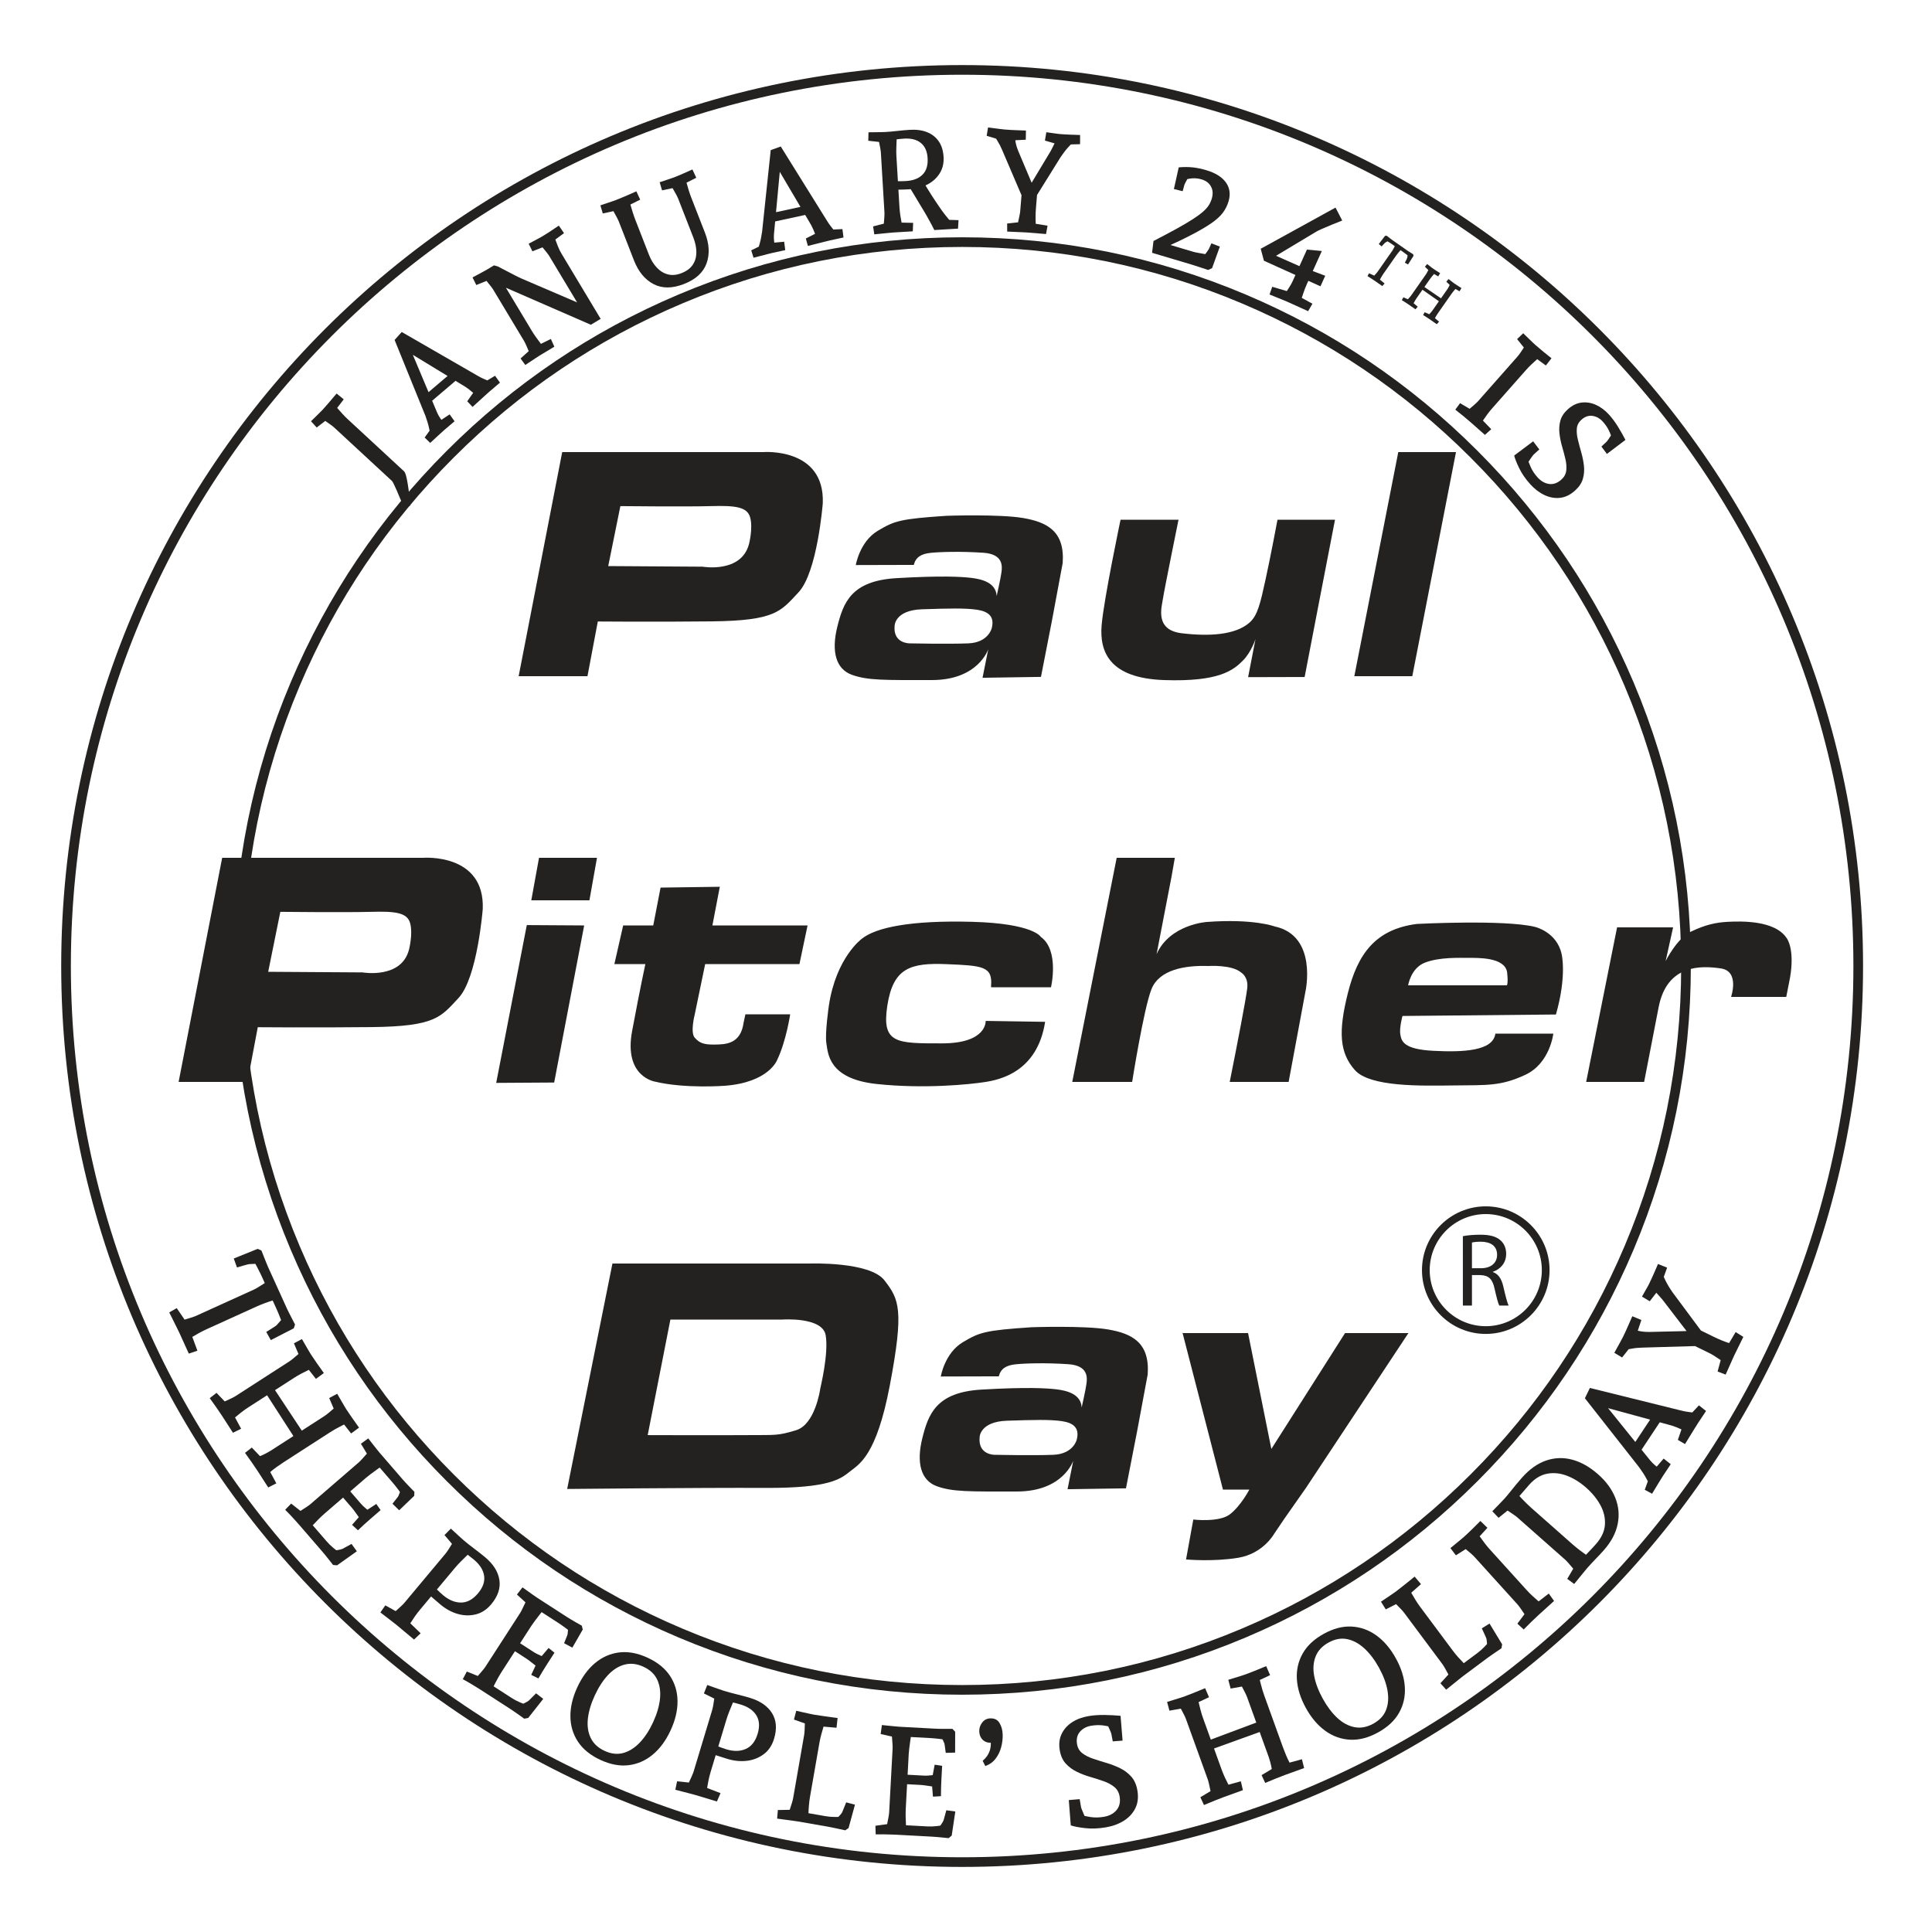 <?xml version="1.0" encoding="utf-8"?>
<!-- Generator: Adobe Illustrator 16.0.0, SVG Export Plug-In . SVG Version: 6.00 Build 0)  -->
<!DOCTYPE svg PUBLIC "-//W3C//DTD SVG 1.1//EN" "http://www.w3.org/Graphics/SVG/1.1/DTD/svg11.dtd">
<svg version="1.1" id="Layer_1" xmlns="http://www.w3.org/2000/svg" xmlns:xlink="http://www.w3.org/1999/xlink" x="0px" y="0px"
	 width="1000px" height="1000px" viewBox="0 0 1000 1000" enable-background="new 0 0 1000 1000" xml:space="preserve">
<rect x="-1" y="1" width="1000" height="1000" fill="transparent" />
<path fill="none" stroke="#242220" stroke-width="5" stroke-miterlimit="10" d="M497.997,36.182
	C241.837,36.182,34.179,243.84,34.179,500s207.658,463.818,463.818,463.818S961.815,756.16,961.815,500
	S754.157,36.182,497.997,36.182z M762.935,764.938c-34.406,34.408-74.477,61.424-119.094,80.295
	c-46.195,19.539-95.266,29.447-145.844,29.447s-99.646-9.908-145.844-29.447c-44.617-18.871-84.688-45.887-119.094-80.295
	c-34.408-34.406-61.424-74.477-80.295-119.094c-19.539-46.195-29.447-95.266-29.447-145.844s9.908-99.646,29.447-145.844
	c18.871-44.617,45.887-84.688,80.295-119.094c34.406-34.408,74.477-61.424,119.094-80.295
	c46.197-19.539,95.266-29.447,145.844-29.447s99.648,9.908,145.844,29.447c44.617,18.871,84.688,45.887,119.094,80.295
	c34.408,34.406,61.424,74.477,80.295,119.094c19.539,46.197,29.447,95.266,29.447,145.844s-9.908,99.648-29.447,145.844
	C824.358,690.461,797.343,730.531,762.935,764.938z"/>
<g>
	<path fill="#242220" d="M394.997,234h-104l-22.544,116h35.621l5.35-28.316c0,0,29.043,0.258,58.824-0.059
		c33.342-0.354,35.87-5.257,45.052-15.023c9.825-10.451,12.573-46.146,12.573-46.146C426.965,231.424,394.997,234,394.997,234z
		 M387.687,281.566c-3.973,15.285-24.005,11.75-24.005,11.75l-48.865-0.315l6.28-31.034c0,0,34.189,0.357,46.852,0
		c12.662-0.359,18.869,0.357,20.358,5.944C389.797,273.498,387.687,281.566,387.687,281.566z"/>
	<path fill="#242220" d="M529.624,268.137c-12.275-2.116-39.683-1.16-39.683-1.16c-24.022,1.588-27.012,2.634-35.557,7.732
		c-9.445,5.637-11.428,17.761-11.428,17.761l30.027-0.081c1-4,3.818-5.742,8.818-6.242s15.403-0.83,27.169-0.04
		c10.403,0.698,9.775,7.02,9.4,10.02s-2.5,12.375-2.5,12.375c-0.375-7.048-7.875-8.75-13-9.375s-15.508-1.25-38.883,0.125
		s-27.492,12.625-30.617,25.25s-0.75,21.75,7.5,24.75s17.019,2.761,41.518,2.748c24.053-0.013,29.136-15.993,29.136-15.993
		l-2.962,14.813l30.24-0.462l5.742-29.417l5.502-29.523C551.212,274.908,541.899,270.253,529.624,268.137z M513.313,325.18
		c0,0-1.706,7.396-12.091,7.823c-10.384,0.427-30.347,0-30.347,0s-8.725,0.189-7.823-9.104c0,0,0.048-8.062,14.177-8.535
		c14.131-0.474,22.475-0.663,28.497,0.237S514.877,319.205,513.313,325.18z"/>
	<path fill="#242220" d="M579.997,269h30c0,0-7.442,36.588-8.057,40.887s-4.436,16.169,9.688,17.875s27.722,0.957,35.068-5.458
		c4.305-3.759,5.661-10.14,8.322-22.216S661.228,269,661.228,269h29.77l-7.597,39.25l-8.118,42.164l-29.262,0.08l3.823-19.713
		c0,0-2.206,6.775-6.424,11.036c-4.992,5.043-12.28,11.172-40.867,10.19c-28.587-0.98-33.5-14.898-32.34-28.477
		C571.373,309.955,579.997,269,579.997,269z"/>
	<polygon fill="#242220" points="700.997,350 730.997,350 753.622,234 723.747,234 	"/>
</g>
<g>
	<path fill="#242220" d="M218.997,444h-104L92.453,560h35.621l5.35-28.316c0,0,29.043,0.258,58.824-0.058
		c33.342-0.354,35.87-5.258,45.052-15.024c9.825-10.452,12.573-46.146,12.573-46.146C250.965,441.424,218.997,444,218.997,444z
		 M211.687,491.566c-3.973,15.286-24.005,11.751-24.005,11.751l-48.865-0.316l6.28-31.034c0,0,34.189,0.357,46.852,0
		c12.662-0.359,18.869,0.357,20.358,5.944C213.797,483.498,211.687,491.566,211.687,491.566z"/>
	<polygon fill="#242220" points="278.997,444 308.997,444 305.084,466 274.997,466 	"/>
	<polygon fill="#242220" points="272.668,478.824 302.37,479.008 286.841,560.313 256.83,560.501 	"/>
	<path fill="#242220" d="M372.574,458.992L368.738,479h49.259l-4.207,20h-48.793l-5.405,26.096c0,0-2.418,9.298,0,12.019
		c2.42,2.721,4.611,3.629,10.281,3.553c5.669-0.076,13.53-0.161,15.042-11.499l0.907-4.168h23.175c0,0-2.086,13.926-6.696,23.527
		c0,0-4.158,11.734-27.213,13.473c0,0-20.635,1.57-35.979-2.134c0,0-16.386-2.39-11.926-26.2S334.044,499,334.044,499h-16.047
		l4.558-20h15.57l3.779-19.579"/>
	<path fill="#242220" d="M513,511h30.997c0,0,4.486-19.094-5.307-26.088c0,0-3.767-6.922-35.513-7.783s-49.825,2.889-57.143,8.807
		c0,0-13.236,9.622-17.002,34.481c0,0-2.152,14.604-1.292,19.662s0.97,18.28,25.827,20.97c24.859,2.689,48.534,0.207,56.175-0.977
		s27.189-5.152,31.208-31.178l-30.777-0.468c0,0,0.86,11.621-22.6,11.621c-23.459,0-31.315,0.217-28.303-19.478
		c3.014-19.693,12.053-22.276,30.67-21.523c18.618,0.754,23.893,1.109,23.031,11.227"/>
	<path fill="#242220" d="M554.997,560h31c0,0,6.001-37.936,9.987-47.988s17.16-12.409,29.294-12.011c0,0,12.338-0.86,17.246,3.453
		c0,0,3.718,2.156,3.049,8.031s-5.949,32.735-5.949,32.735L636.5,560h30.497l8.694-46.73c0,0,6.543-29.002-15.99-33.762
		c0,0-10.708-4.09-35.026-2.306c0,0-19.111,1.189-26.027,16.658l7.735-40.101l1.71-9.76h-30.096L554.997,560z"/>
	<path fill="#242220" d="M805.351,525.105c5.774-20.263,2.938-31.301,2.938-31.301c-2.532-11.55-13.88-14.074-13.88-14.074
		c-15.906-3.85-60.99-1.505-60.99-1.505c-21.58,2.735-30.697,15.634-35.763,35.794c-5.065,20.161-4.255,30.862,3.546,39.777
		s34.345,8.229,51.365,8.027s24.214,0.451,36.979-5.525S803.997,535,803.997,535h-30c-1.161,9-16.568,9.703-32.17,8.893
		s-16.413-5.112-17.021-8.456c-0.607-3.342,1.114-9.575,1.114-9.575L805.351,525.105z M737.674,498.201
		c7.497-2.838,17.527-2.405,22.593-2.405s18.135-0.299,19.756,7.074c0,0,0.709,5.13,0,7.13H728.86
		C728.86,510,730.177,501.037,737.674,498.201z"/>
	<path fill="#242220" d="M836.997,480h29l-3.877,17.48c0,0,5.785-11.819,13.212-15.328c7.427-3.508,12.728-4.714,19.165-5.026
		s24.188-0.938,30.313,8.5c0,0,4.313,5.405,1.688,20.53L924.56,516h-28.563c0,0,4.625-13.313-5.313-14.75
		s-27.854-2.375-32.188,20.125s-7.5,38.625-7.5,38.625h-30L836.997,480z"/>
</g>
<g>
	<path fill="#242220" d="M573.624,688.137c-12.275-2.116-39.684-1.16-39.684-1.16c-24.021,1.587-27.012,2.634-35.555,7.732
		c-9.446,5.638-11.429,17.761-11.429,17.761l30.027-0.081c1-4,3.819-5.742,8.819-6.242s15.402-0.829,27.168-0.04
		c10.403,0.698,9.775,7.02,9.4,10.02s-2.5,12.375-2.5,12.375c-0.375-7.047-7.875-8.75-13-9.375s-15.508-1.25-38.883,0.125
		s-27.492,12.625-30.617,25.25s-0.75,21.75,7.5,24.75s17.019,2.761,41.518,2.748c24.053-0.013,29.136-15.992,29.136-15.992
		l-2.962,14.811l30.24-0.461l5.742-29.418l5.502-29.522C595.212,694.907,585.899,690.253,573.624,688.137z M557.313,745.18
		c0,0-1.706,7.396-12.091,7.823s-30.346,0-30.346,0s-8.725,0.189-7.824-9.104c0,0,0.047-8.061,14.178-8.535
		c14.129-0.475,22.474-0.664,28.496,0.237S558.877,739.206,557.313,745.18z"/>
	<path fill="#242220" d="M457.762,662.678c-7.605-9.805-38.765-8.678-38.765-8.678h-102l-23.431,116.686
		c0,0,69.142-0.705,102.561-0.546c33.424,0.159,39.021-4.719,43.824-8.521s13.707-8.128,20.611-44.51
		C468.043,677.7,465.365,672.484,457.762,662.678z M424.56,718.813c-0.063,0.563-2.688,18.438-12.438,21.438
		s-10.826,2.438-24.757,2.563s-52.118-0.001-52.118-0.001L346.997,683h58c0,0,20.75-1.5,22.375,8.125
		S424.622,718.251,424.56,718.813z"/>
	<path fill="#242220" d="M612,690h33.997l12.052,59.977L696.196,690h32.801l-52.938,79.99l-11.131,15.884l-5.504,8.13
		c0,0-5.627,10.194-18.635,12.32s-26.891,0.844-26.891,0.844l3.752-20.66c0,0,13.383,1.625,19.011-2.752S646.668,771,646.668,771
		h-13.671l-20.999-81.432"/>
</g>
<g>
	<path fill="#242220" d="M212.309,261.704l-3.264,0.913c-0.575-1.34-1.182-2.773-1.816-4.303c-0.637-1.528-1.24-2.962-1.816-4.302
		c-0.576-1.339-1.091-2.471-1.546-3.396s-0.791-1.488-1.009-1.689l-29.875-27.64c-0.47-0.435-1.164-0.976-2.078-1.621
		c-0.916-0.646-1.831-1.29-2.746-1.936c-0.916-0.646-1.604-1.081-2.067-1.308l4.798-0.5l-6.966,5.35l-2.953-3.236
		c0.64-0.618,1.362-1.326,2.169-2.127c0.807-0.799,1.58-1.562,2.32-2.289c0.74-0.727,1.276-1.271,1.611-1.634
		c1.072-1.158,2.101-2.324,3.085-3.497c0.983-1.173,1.853-2.201,2.603-3.086c0.752-0.884,1.244-1.453,1.479-1.707l3.678,2.999
		l-5.332,6.962l0.243-4.513c0.403,0.509,0.997,1.21,1.784,2.104c0.785,0.896,1.643,1.857,2.572,2.885
		c0.931,1.029,1.867,1.979,2.809,2.85l29.114,26.937c0.397,0.368,0.761,1.175,1.089,2.419c0.326,1.244,0.631,2.751,0.908,4.521
		c0.279,1.77,0.524,3.61,0.738,5.522C212.054,258.293,212.211,260.067,212.309,261.704z"/>
	<path fill="#242220" d="M222.668,229.259l-2.871-2.804l4.607-6.348l-1.568,5.123c-0.252-1.21-0.492-2.366-0.717-3.471
		c-0.227-1.103-0.506-2.193-0.839-3.27c-0.333-1.077-0.685-2.138-1.056-3.183l-15.98-39.352l3.692-4.111l38.874,22.408
		c1.201,0.727,2.443,1.37,3.729,1.929s2.485,1.077,3.602,1.551l-4.852,0.92l6.951-4.162l2.547,3.565l-5.412,4.603
		c-0.451,0.383-1.188,1.041-2.207,1.974c-1.021,0.932-2.125,1.937-3.314,3.013s-2.275,2.064-3.258,2.966l-2.758-2.9l5.045-7.204
		l0.294,4.801c-1.632-1.462-3.04-2.66-4.224-3.597c-1.185-0.936-2.463-1.791-3.835-2.566l-28.219-17.19l1.522-1.294l13.869,32.986
		c0.446,0.98,0.974,1.926,1.583,2.831c0.608,0.907,1.294,1.847,2.056,2.817l-4.293-0.137l7.098-4.676l2.546,3.565l-5.187,4.41
		c-0.451,0.384-1.111,0.978-1.98,1.782c-0.871,0.804-1.797,1.657-2.779,2.558C224.351,227.697,223.461,228.519,222.668,229.259z
		 M222.233,208.646l-2.972-3.495l15.389-13.088l2.973,3.495L222.233,208.646z"/>
	<path fill="#242220" d="M271.896,188.912l-2.451-3.362l6.609-5.955l-1.521,4.366c-0.195-0.516-0.498-1.283-0.908-2.303
		c-0.411-1.019-0.836-2.015-1.277-2.988c-0.44-0.972-0.813-1.713-1.117-2.221l-15.89-26.452c-0.305-0.508-0.813-1.209-1.524-2.106
		c-0.711-0.896-1.408-1.771-2.095-2.626c-0.686-0.854-1.151-1.437-1.397-1.75l4.469,0.683l-8.273,3.329l-1.932-3.934
		c0.787-0.414,1.68-0.892,2.678-1.435c0.998-0.542,1.933-1.045,2.805-1.512c0.87-0.466,1.538-0.838,2.004-1.118l3.615-2.172
		l1.968,0.545c1.431,0.753,2.981,1.563,4.652,2.428c1.671,0.867,3.176,1.646,4.513,2.34c1.337,0.694,2.234,1.133,2.691,1.318
		l32.102,13.779l-1.281,1.46l-16.003-26.643c-0.305-0.508-0.819-1.22-1.543-2.138c-0.724-0.917-1.476-1.833-2.254-2.747
		c-0.779-0.913-1.351-1.576-1.714-1.991l5,1.14l-8.247,3.228l-1.931-3.934c0.701-0.363,1.51-0.791,2.423-1.283
		c0.913-0.49,1.784-0.956,2.614-1.396c0.828-0.44,1.454-0.788,1.877-1.042c1.988-1.193,3.654-2.252,4.999-3.175
		s2.575-1.748,3.692-2.477l2.691,3.907l-7.066,5.194l1.648-4.443c0.219,0.56,0.529,1.409,0.928,2.551
		c0.396,1.143,0.857,2.363,1.379,3.661c0.521,1.299,1.137,2.54,1.848,3.724l20.232,33.685l-5.074,3.048l-46.891-20.435l1.281-1.46
		l15.127,25.184c0.662,1.101,1.4,2.211,2.217,3.33c0.816,1.122,1.583,2.157,2.299,3.108c0.715,0.952,1.305,1.72,1.771,2.303
		l-4.506-0.747l7.993-3.938l1.804,4.01l-7.484,4.496c-0.424,0.254-1.078,0.675-1.961,1.264c-0.885,0.588-1.832,1.215-2.842,1.879
		C273.631,187.754,272.716,188.361,271.896,188.912z"/>
	<path fill="#242220" d="M354.033,146.997c-6.066,2.365-11.33,2.38-15.789,0.041c-4.461-2.338-7.836-6.449-10.131-12.333
		l-7.822-20.063c-0.215-0.552-0.61-1.363-1.188-2.437c-0.577-1.072-1.166-2.139-1.766-3.203c-0.601-1.063-1.054-1.854-1.36-2.369
		l4.669,1.992L312,110.488l-1.241-4.202c0.845-0.276,1.806-0.597,2.88-0.964c1.076-0.366,2.105-0.714,3.088-1.045
		c0.983-0.33,1.704-0.585,2.164-0.765c1.241-0.484,2.543-1.018,3.903-1.602c1.361-0.583,2.642-1.135,3.841-1.656
		c1.2-0.52,2.113-0.929,2.739-1.227l1.996,4.305l-7.909,3.957l2.031-4.365c0.194,0.771,0.472,1.789,0.832,3.051
		c0.359,1.264,0.754,2.579,1.182,3.947c0.428,1.37,0.866,2.629,1.314,3.777l7.096,18.201c1.021,2.62,2.369,4.822,4.045,6.604
		c1.674,1.784,3.588,2.958,5.74,3.521c2.152,0.564,4.492,0.354,7.021-0.633c2.664-1.039,4.615-2.487,5.85-4.346
		c1.234-1.857,1.859-3.994,1.871-6.408s-0.511-4.977-1.568-7.688l-7.903-20.271c-0.161-0.413-0.437-0.981-0.823-1.704
		c-0.389-0.722-0.825-1.505-1.313-2.348s-0.938-1.62-1.347-2.334c-0.411-0.714-0.711-1.244-0.899-1.595l4.902,1.98l-8.812,1.847
		l-1.241-4.202c1.259-0.438,2.631-0.893,4.113-1.366c1.484-0.472,2.594-0.852,3.329-1.139c1.838-0.717,3.567-1.443,5.187-2.181
		s3.063-1.379,4.332-1.928l1.996,4.306l-7.84,3.93l2.03-4.365c0.177,0.726,0.43,1.712,0.757,2.961
		c0.328,1.249,0.711,2.569,1.147,3.961c0.437,1.393,0.889,2.686,1.354,3.88l7.016,17.995c2.294,5.884,2.58,11.199,0.857,15.948
		S360.101,144.632,354.033,146.997z"/>
	<path fill="#242220" d="M390.035,133.403l-1.209-3.827l7.057-3.424l-3.8,3.777c0.349-1.186,0.683-2.317,1.005-3.398
		c0.32-1.078,0.588-2.172,0.803-3.278c0.214-1.106,0.403-2.208,0.57-3.304l4.465-42.238l5.194-1.884l23.713,38.092
		c0.716,1.208,1.509,2.36,2.378,3.459s1.685,2.122,2.445,3.066l-4.712-1.477l8.093-0.393l0.564,4.345l-6.943,1.507
		c-0.578,0.126-1.538,0.358-2.877,0.7c-1.34,0.34-2.787,0.705-4.344,1.094c-1.557,0.388-2.98,0.747-4.271,1.078l-1.064-3.857
		l7.846-3.975l-2.004,4.373c-0.75-2.059-1.426-3.78-2.029-5.164c-0.603-1.383-1.326-2.74-2.17-4.072l-16.778-28.465l1.952-0.424
		l-3.324,35.629c-0.069,1.075-0.05,2.157,0.061,3.243c0.109,1.087,0.27,2.239,0.484,3.454l-3.722-2.146l8.464-0.776l0.564,4.345
		l-6.653,1.443c-0.579,0.126-1.441,0.338-2.588,0.638c-1.147,0.299-2.366,0.613-3.657,0.944
		C392.256,132.819,391.084,133.125,390.035,133.403z M399.373,115.021l-0.973-4.483l19.742-4.284l0.974,4.484L399.373,115.021z"/>
	<path fill="#242220" d="M452.535,121.298l-0.615-4.114l8.688-2.224l-3.413,3.688c0.063-0.597,0.146-1.466,0.252-2.609
		c0.105-1.143,0.197-2.297,0.275-3.464c0.079-1.165,0.101-2.045,0.065-2.636l-1.839-30.803c-0.039-0.64-0.15-1.474-0.335-2.501
		c-0.186-1.026-0.397-2.089-0.636-3.187s-0.449-1.938-0.632-2.52l3.805,2.886l-8.731-0.961l0.109-4.38
		c0.89-0.004,1.901-0.015,3.038-0.033c1.136-0.019,2.222-0.033,3.259-0.047c1.037-0.012,1.802-0.033,2.295-0.063l6.046,1.937
		c-0.012,0.644-0.044,1.56-0.096,2.749c-0.053,1.189-0.1,2.478-0.14,3.863c-0.041,1.387-0.023,2.72,0.053,4l1.575,26.371
		c0.079,1.329,0.224,2.705,0.432,4.125c0.208,1.422,0.435,2.73,0.679,3.926c0.244,1.197,0.435,2.112,0.572,2.746l-3.805-2.887
		l9.203,0.192l-0.183,4.385l-9.677,0.577c-0.641,0.038-1.55,0.117-2.729,0.237c-1.18,0.119-2.432,0.243-3.759,0.373
		C454.967,121.054,453.715,121.178,452.535,121.298z M470.714,97.973c-1.921,0.115-3.87,0.183-5.845,0.201
		c-1.977,0.02-3.953,0.014-5.932-0.017l-0.269-4.506c1.731,0.045,3.464,0.09,5.197,0.135c1.731,0.045,3.435,0.017,5.11-0.083
		c3.693-0.221,6.53-1.316,8.514-3.288c1.982-1.972,2.862-4.829,2.639-8.572c-0.209-3.496-1.365-6.108-3.471-7.836
		c-2.104-1.728-5.003-2.48-8.697-2.261c-0.738,0.045-1.686,0.127-2.839,0.244c-1.155,0.119-2.319,0.275-3.493,0.468
		c-1.175,0.194-2.25,0.395-3.227,0.601l-0.281-4.728c2.018-0.12,4.156-0.31,6.415-0.568c2.257-0.258,4.396-0.448,6.415-0.568
		c3.398-0.203,6.362,0.201,8.895,1.211c2.531,1.011,4.539,2.583,6.027,4.718c1.486,2.136,2.326,4.828,2.521,8.078
		c0.194,3.251-0.487,6.108-2.046,8.573c-1.558,2.466-3.716,4.399-6.474,5.799C477.115,96.974,474.063,97.773,470.714,97.973z
		 M483.612,119.072c-0.454-0.962-0.999-2.017-1.635-3.165c-0.638-1.147-1.219-2.199-1.745-3.157c-0.527-0.957-0.9-1.626-1.121-2.009
		l-9.874-16.387l8.403-0.798c1.436,2.534,2.891,4.942,4.361,7.227s2.732,4.187,3.787,5.704c1.055,1.52,1.662,2.397,1.825,2.634
		c0.376,0.522,0.94,1.268,1.69,2.234c0.749,0.969,1.415,1.782,1.998,2.438l4.829,0.156l-0.258,4.39L483.612,119.072z"/>
	<path fill="#242220" d="M529.606,103.092l-10.904-25.471c-0.703-1.691-1.514-3.268-2.434-4.729c-0.919-1.46-1.576-2.505-1.97-3.131
		l4.071,2.858l-7.678-2.338l0.726-4.321c0.929,0.126,1.946,0.26,3.048,0.398c1.103,0.141,2.155,0.276,3.16,0.408
		c1.003,0.132,1.775,0.22,2.316,0.264c2.016,0.166,4.061,0.285,6.134,0.355c2.073,0.071,3.726,0.133,4.96,0.184l-0.093,4.745
		l-8.425,0.422l2.787-2.296c-0.012,0.742,0.129,1.893,0.423,3.45c0.292,1.559,0.94,3.469,1.942,5.729l7.521,17.843l-2.803-0.23
		l11.437-19.034c0.352-0.664,0.749-1.436,1.192-2.315c0.443-0.879,0.846-1.713,1.208-2.499c0.361-0.787,0.606-1.373,0.738-1.759
		l1.725,3.408l-7.832-2.276l0.726-4.32c1.177,0.146,2.411,0.321,3.707,0.526c1.294,0.206,2.335,0.34,3.122,0.404
		c1.966,0.162,3.961,0.276,5.986,0.343c2.023,0.067,3.578,0.121,4.664,0.16l-0.019,4.751l-8.186,0.219l5.037-1.665
		c-0.586,0.497-1.544,1.469-2.875,2.919c-1.333,1.45-2.675,3.185-4.028,5.201l-13.854,22.252L529.606,103.092z M521.325,119.86
		l-0.03-4.16l8.842-0.982l-3.897,3.17c0.195-0.578,0.414-1.425,0.654-2.545c0.24-1.118,0.481-2.249,0.724-3.393
		c0.242-1.143,0.388-2.011,0.436-2.601l1.041-12.686l7.966,0.654l-0.859,10.473c-0.105,1.279-0.168,2.635-0.186,4.068
		c-0.02,1.435,0.008,2.761,0.082,3.979c0.072,1.22,0.13,2.177,0.173,2.873l-3.36-3.395l9.307,1.507l-0.8,4.314l-9.81-0.805
		c-0.394-0.032-1.182-0.072-2.365-0.12c-1.185-0.048-2.492-0.105-3.921-0.173C523.89,119.972,522.558,119.912,521.325,119.86z"/>
	<path fill="#242220" d="M625.323,139.726l-8.163-2.664l-20.851-6.214l0.74-6.111c4.805-2.479,8.873-4.64,12.201-6.479
		c3.327-1.839,6.076-3.465,8.248-4.877c2.17-1.412,3.901-2.686,5.192-3.819c1.289-1.134,2.272-2.23,2.949-3.291
		c0.676-1.06,1.204-2.228,1.585-3.504c0.69-2.316,0.558-4.377-0.397-6.18c-0.956-1.803-2.568-3.044-4.837-3.72
		c-1.561-0.465-3.113-0.657-4.654-0.576c-1.544,0.081-3.295,0.473-5.254,1.176l4.21-3.765c-0.4,0.652-0.844,1.408-1.331,2.267
		c-0.488,0.859-0.912,1.634-1.272,2.324c-0.36,0.691-0.582,1.178-0.667,1.461l-0.88,3.213l-4.531-1.119l2.496-11.225
		c2.692-0.227,5.135-0.219,7.328,0.022s4.519,0.729,6.978,1.461c4.728,1.409,8.101,3.521,10.119,6.336
		c2.018,2.815,2.471,6.091,1.357,9.825c-0.634,2.127-1.613,4.075-2.938,5.842c-1.325,1.768-3.239,3.526-5.742,5.277
		c-2.504,1.751-5.786,3.694-9.846,5.83c-4.061,2.137-9.183,4.599-15.367,7.389l0.732-2.716l14.822,4.417
		c0.567,0.169,1.4,0.354,2.499,0.552c1.099,0.199,2.283,0.41,3.556,0.635c1.271,0.225,2.448,0.421,3.531,0.589l-5.361,2.187
		c0.688-0.927,1.364-1.819,2.032-2.677c0.667-0.855,1.291-1.738,1.87-2.646l1.355-2.994l4.362,1.687l-4.02,11.156L625.323,139.726z"
		/>
	<path fill="#242220" d="M654.208,134.957l-1.664-6.195l38.716-21.31l3.472,6.688c-1.652,0.661-3.44,1.382-5.363,2.163
		c-1.925,0.781-3.613,1.492-5.067,2.134c-1.455,0.642-2.408,1.104-2.86,1.387l-23.853,14.307l-0.221-3.104l16.175,7.154
		l-2.073,4.585L654.208,134.957z M657.106,152.431l1.401-3.996l10.821,3.189l-5.159,1.89c0.854-1.291,1.767-2.68,2.735-4.163
		s1.688-2.742,2.155-3.776l7.411-16.384l7.712,0.727l-7.868,17.396c-0.591,1.304-1.197,2.884-1.82,4.74
		c-0.624,1.857-1.211,3.635-1.763,5.334l-1.944-4.858l8.527,4.669l-2.234,3.862l-10.788-4.88c-0.584-0.265-1.415-0.613-2.491-1.046
		c-1.076-0.434-2.209-0.892-3.398-1.374C659.214,153.274,658.115,152.832,657.106,152.431z M676.121,144.869l2.257-4.989
		l7.563,2.853l-2.471,5.461L676.121,144.869z"/>
	<path fill="#242220" d="M753.263,212.036l2.467-3.351l7.726,4.557l-5.021,0.204c0.466-0.378,1.139-0.935,2.021-1.671
		c0.88-0.735,1.76-1.488,2.639-2.26c0.879-0.771,1.515-1.378,1.906-1.821l20.435-23.122c0.425-0.48,0.934-1.15,1.527-2.008
		c0.594-0.858,1.193-1.761,1.8-2.706c0.604-0.947,1.049-1.69,1.33-2.231l0.658,4.729l-5.507-6.842l3.168-3.027
		c0.633,0.626,1.357,1.332,2.176,2.12c0.816,0.789,1.598,1.545,2.342,2.268c0.743,0.724,1.3,1.247,1.67,1.574
		c1.367,1.208,2.76,2.39,4.177,3.543c1.416,1.153,2.841,2.298,4.274,3.433l-2.914,3.745l-7.082-5.173l4.572,0.189
		c-0.499,0.415-1.195,1.018-2.09,1.807c-0.896,0.789-1.848,1.661-2.854,2.614c-1.008,0.953-1.936,1.91-2.785,2.871l-17.494,19.796
		c-0.882,0.998-1.751,2.074-2.605,3.228c-0.856,1.153-1.619,2.24-2.289,3.261c-0.672,1.021-1.184,1.803-1.533,2.349l-0.658-4.73
		l6.552,6.778l-3.279,2.929l-7.375-6.518c-1.294-1.145-2.603-2.251-3.927-3.323C755.964,214.176,754.622,213.104,753.263,212.036z"
		/>
	<path fill="#242220" d="M792.048,250.62c-2.445-2.712-4.347-5.465-5.704-8.259c-1.359-2.795-2.224-4.987-2.596-6.578l9.811-7.354
		l3.189,4.198l-2.912,2.627c-0.185,0.166-0.464,0.519-0.841,1.058c-0.378,0.539-0.783,1.12-1.217,1.744s-0.813,1.198-1.137,1.724
		c-0.324,0.524-0.545,0.905-0.661,1.145l0.43-4.274c0.411,1.488,1.032,3.171,1.862,5.048c0.828,1.876,2.003,3.656,3.522,5.342
		c1.817,2.015,3.836,3.168,6.058,3.456c2.22,0.29,4.338-0.475,6.353-2.292c1.465-1.321,2.297-2.885,2.495-4.691
		c0.197-1.807,0.054-3.753-0.433-5.839s-1.057-4.246-1.709-6.479c-0.654-2.234-1.113-4.494-1.38-6.778s-0.118-4.495,0.447-6.631
		c0.563-2.138,1.854-4.113,3.868-5.931c2.234-2.016,4.608-3.178,7.122-3.484c2.513-0.308,4.998,0.092,7.457,1.197
		c2.457,1.104,4.728,2.811,6.81,5.118c1.651,1.832,3.187,3.902,4.604,6.211s2.698,4.575,3.842,6.8l-9.597,7.26l-2.842-3.814
		l2.588-2.434c0.22-0.198,0.547-0.609,0.98-1.233s0.897-1.325,1.393-2.103c0.493-0.778,0.917-1.524,1.268-2.24l-0.368,5.116
		c-0.561-2.021-1.219-3.818-1.975-5.394c-0.759-1.576-1.813-3.115-3.168-4.617c-1.521-1.686-3.295-2.676-5.322-2.973
		c-2.029-0.297-3.958,0.381-5.79,2.033c-1.393,1.256-2.168,2.753-2.327,4.49c-0.16,1.739,0.021,3.669,0.54,5.792
		c0.52,2.122,1.104,4.317,1.756,6.587c0.651,2.269,1.109,4.563,1.374,6.883c0.264,2.318,0.087,4.57-0.531,6.758
		c-0.62,2.186-1.973,4.221-4.062,6.104c-2.454,2.215-5.043,3.469-7.765,3.766c-2.723,0.296-5.415-0.184-8.073-1.438
		C796.748,254.983,794.294,253.11,792.048,250.62z"/>
</g>
<g>
	<path fill="#242220" d="M136.949,674.553c1.414-0.527,2.707-0.969,3.881-1.327c0.107-0.033,0.203-0.062,0.307-0.093l2.014,4.437
		c0.656,1.444,1.296,2.982,1.921,4.613c0.152,0.398,0.292,0.769,0.421,1.115l-2.188,2.474c-0.271,0.297-0.746,0.657-1.424,1.082
		c-0.679,0.423-1.387,0.876-2.127,1.356c-0.739,0.48-1.387,0.876-1.942,1.188l2.36,4.239l11.865-6.084l0.676-1.961
		c-0.42-0.797-0.91-1.75-1.471-2.858c-0.563-1.109-1.092-2.146-1.587-3.11c-0.497-0.965-0.843-1.664-1.039-2.097l-9.931-21.872
		c-0.196-0.434-0.49-1.143-0.878-2.126c-0.39-0.985-0.812-2.042-1.265-3.17c-0.456-1.129-0.866-2.162-1.232-3.098l-1.955-0.854
		l-12.356,5.001l1.671,4.639c0.861-0.275,1.974-0.605,3.337-0.992c1.361-0.387,2.365-0.639,3.009-0.757l3.176-0.138
		c0.422,0.808,0.889,1.689,1.412,2.669c0.574,1.074,1.08,2.092,1.518,3.056l1.92,4.227c-0.07,0.045-0.131,0.085-0.203,0.13
		c-0.993,0.626-1.975,1.245-2.943,1.859c-0.97,0.614-1.768,1.063-2.392,1.347l-30.102,13.667c-0.577,0.263-1.466,0.578-2.661,0.947
		c-1.078,0.333-2.143,0.659-3.201,0.982l-4.063-5.956l-3.879,2.196c0.617,1.229,1.287,2.579,2.013,4.05
		c0.726,1.469,1.396,2.818,2.013,4.049c0.616,1.229,1.055,2.133,1.317,2.71l4.785,10.539l4.456-1.5l-2.649-7.16
		c1.106-0.675,2.327-1.373,3.67-2.098c1.351-0.73,2.652-1.378,3.904-1.946l25.771-11.701
		C134.176,675.637,135.533,675.078,136.949,674.553z"/>
	<path fill="#242220" d="M176.002,738.395c0.765-0.388,1.453-0.74,2.096-1.071l3.644,4.634l4.093-3.016
		c-1.35-1.897-2.588-3.646-3.713-5.247c-1.127-1.601-2.105-3.045-2.936-4.333c-0.315-0.489-0.744-1.203-1.287-2.142
		s-1.113-1.923-1.713-2.951c-0.602-1.027-1.151-1.979-1.65-2.851l-4.146,2.201l2.325,5.448c-0.878,0.778-1.758,1.532-2.641,2.255
		c-0.907,0.74-1.625,1.283-2.158,1.627l-11.703,7.546l-13.865-20.962l9.951-6.416c1.154-0.744,2.389-1.463,3.705-2.153
		c1.314-0.691,2.549-1.313,3.701-1.867c0.051-0.025,0.096-0.046,0.146-0.07l3.675,4.681l4.093-3.017
		c-1.379-1.94-2.623-3.701-3.734-5.279c-1.113-1.579-2.098-3.034-2.957-4.366c-0.287-0.445-0.709-1.147-1.266-2.108
		c-0.558-0.961-1.143-1.968-1.757-3.018c-0.615-1.051-1.157-1.989-1.628-2.818l-4.146,2.202l2.354,5.514
		c-0.895,0.794-1.77,1.547-2.626,2.256c-0.861,0.711-1.581,1.255-2.157,1.627l-27.785,17.914c-0.533,0.344-1.365,0.786-2.494,1.325
		c-1.04,0.497-2.076,0.975-3.109,1.44l-4.244-4.434l-3.516,2.739c1.292,1.808,2.471,3.467,3.541,4.979
		c1.068,1.512,1.99,2.867,2.763,4.066l5.714,8.861l4.232-2.067l-3.154-5.855c0.971-0.842,2.048-1.721,3.24-2.643
		c1.216-0.942,2.424-1.799,3.623-2.572l9.729-6.272l13.618,21.121l-11.727,7.562c-0.533,0.343-1.328,0.793-2.385,1.349
		c-1.028,0.54-2.085,1.036-3.167,1.493l-4.254-4.443l-3.516,2.738c1.292,1.808,2.471,3.468,3.541,4.98
		c1.068,1.511,1.99,2.867,2.764,4.066l5.713,8.861l4.189-2.135l-3.146-5.85c0.985-0.855,2.1-1.729,3.342-2.625
		c1.245-0.896,2.445-1.717,3.6-2.462l23.787-15.337C172.375,740.355,174.176,739.319,176.002,738.395z"/>
	<path fill="#242220" d="M194.762,778.436l-4.591,3.007c-0.212-0.173-0.433-0.354-0.676-0.554c-1.079-0.885-1.946-1.707-2.603-2.466
		l-5.597-6.479l8.159-7.048c0.52-0.449,1.275-1.05,2.268-1.802c0.99-0.752,2.07-1.545,3.236-2.377
		c0.539-0.385,1.053-0.754,1.553-1.113l6.495,7.518c1.001,1.16,1.963,2.354,2.886,3.584c0.421,0.562,0.793,1.066,1.128,1.527
		c-0.053,0.155-0.093,0.295-0.148,0.455c-0.425,1.205-0.801,1.983-1.126,2.334l-2.602,3.295l3.461,3.4l7.797-7.468l0.095-2.073
		c-0.696-0.725-1.472-1.521-2.327-2.39c-0.854-0.868-1.637-1.693-2.348-2.476c-0.713-0.783-1.223-1.354-1.533-1.714l-11.972-13.858
		c-0.346-0.4-0.861-1.037-1.546-1.912c-0.687-0.873-1.406-1.788-2.161-2.743c-0.755-0.954-1.423-1.809-2.005-2.563l-3.799,2.757
		l3.096,5.126c-0.069,0.078-0.128,0.15-0.198,0.229c-0.837,0.933-1.612,1.794-2.325,2.585c-0.714,0.791-1.27,1.359-1.67,1.705
		l-25.016,21.61c-0.48,0.415-1.232,0.96-2.256,1.635c-0.965,0.636-1.938,1.261-2.918,1.878l-4.811-3.792l-3.102,3.202
		c0.91,0.891,1.852,1.858,2.824,2.904c0.973,1.045,1.884,2.039,2.732,2.981c0.85,0.942,1.498,1.674,1.947,2.194l11.609,13.438
		c0.379,0.439,0.897,1.058,1.551,1.855c0.654,0.797,1.35,1.662,2.086,2.598c0.738,0.934,1.415,1.798,2.031,2.593l2.064,0.207
		l10.256-7.288l-2.758-3.799l-4.625,2.528c-0.544,0.261-1.451,0.484-2.719,0.673c-0.192,0.028-0.375,0.042-0.564,0.067
		c-0.438-0.344-0.96-0.764-1.568-1.263c-1.203-0.987-2.339-2.102-3.409-3.341l-7.192-8.324c0.038-0.041,0.07-0.076,0.108-0.118
		c0.937-1.018,1.948-2.068,3.04-3.15c1.09-1.082,2.096-2.02,3.016-2.814l9.54-8.241l4.56,5.279c0.484,0.561,1.057,1.305,1.721,2.233
		c0.629,0.884,1.251,1.757,1.865,2.622l-3.5,3.976l3.055,2.809c2.176-2.089,4.404-4.118,6.684-6.088l5.039-4.354L194.762,778.436z"
		/>
	<path fill="#242220" d="M246.201,835.615c3.066-0.743,5.752-2.492,8.058-5.251c3.491-4.176,4.896-8.392,4.216-12.646
		c-0.682-4.253-3.13-8.144-7.347-11.668c-1.663-1.391-3.49-2.83-5.479-4.322c-1.992-1.492-3.818-2.933-5.48-4.322
		c-0.406-0.339-1.018-0.884-1.835-1.637c-0.818-0.752-1.677-1.538-2.575-2.358c-0.899-0.82-1.695-1.556-2.392-2.206l-3.304,3.334
		l3.887,4.565c-0.618,1.023-1.23,2.002-1.838,2.934c-0.61,0.937-1.136,1.669-1.576,2.195l-21.201,25.365
		c-0.406,0.487-1.069,1.156-1.987,2.007c-0.846,0.784-1.692,1.548-2.54,2.3l-5.371-2.971l-2.543,3.66
		c1.008,0.772,2.076,1.597,3.203,2.472c1.13,0.874,2.198,1.697,3.205,2.471c1.007,0.772,1.773,1.38,2.301,1.82l8.699,7.271
		l3.425-3.232l-5.351-5.179c0.675-1.087,1.438-2.241,2.298-3.469c0.881-1.261,1.78-2.439,2.695-3.534l5.757-6.889
		c0.189,0.166,0.388,0.341,0.566,0.498c1.445,1.278,2.878,2.51,4.298,3.696c2.757,2.305,5.716,3.917,8.874,4.835
		C240.021,836.272,243.135,836.358,246.201,835.615z M229.418,825.72c-1.137-0.949-2.222-1.958-3.276-3.004l9.377-11.218
		c0.881-1.055,1.847-2.107,2.897-3.158c1.049-1.051,2.033-2.021,2.947-2.908c0.254-0.247,0.488-0.476,0.709-0.691
		c0.229,0.174,0.452,0.334,0.683,0.511c0.985,0.756,1.845,1.438,2.575,2.049c3.041,2.542,4.789,5.313,5.246,8.311
		c0.454,2.999-0.588,6.019-3.13,9.06c-2.644,3.163-5.55,4.765-8.716,4.804C235.563,829.513,232.459,828.262,229.418,825.72z"/>
	<path fill="#242220" d="M293.538,846.634l-1.571,3.894l4.277,2.291l5.385-9.356l-0.49-2.017c-0.873-0.5-1.841-1.047-2.904-1.641
		c-1.064-0.593-2.048-1.165-2.949-1.717c-0.904-0.551-1.553-0.956-1.953-1.214l-15.381-9.939c-0.445-0.287-1.118-0.753-2.021-1.4
		c-0.904-0.646-1.852-1.321-2.844-2.026c-0.994-0.703-1.874-1.336-2.645-1.896l-2.871,3.713l4.41,4.051
		c-0.045,0.095-0.08,0.18-0.126,0.275c-0.541,1.129-1.044,2.174-1.505,3.133c-0.465,0.96-0.838,1.662-1.125,2.105l-17.941,27.767
		c-0.344,0.532-0.912,1.267-1.705,2.201c-0.748,0.881-1.506,1.754-2.272,2.622l-5.684-2.288l-2.076,3.943
		c1.123,0.6,2.298,1.264,3.524,1.995c1.229,0.729,2.381,1.428,3.461,2.094s1.908,1.186,2.484,1.56l14.916,9.637
		c0.488,0.315,1.158,0.764,2.01,1.346c0.852,0.581,1.762,1.217,2.731,1.907c0.971,0.689,1.862,1.329,2.678,1.919l2.04-0.381
		l7.796-9.876l-3.714-2.871l-3.729,3.726c-0.449,0.403-1.256,0.872-2.42,1.409c-0.178,0.081-0.35,0.146-0.524,0.224
		c-0.517-0.207-1.135-0.464-1.858-0.772c-1.432-0.609-2.836-1.359-4.211-2.248l-9.24-5.971c0.025-0.05,0.046-0.093,0.07-0.144
		c0.613-1.239,1.291-2.532,2.034-3.877c0.742-1.345,1.444-2.527,2.104-3.549l6.84-10.587l5.86,3.786
		c0.621,0.401,1.38,0.955,2.278,1.66c0.852,0.672,1.693,1.335,2.527,1.993l-2.244,4.798l3.721,1.838
		c1.502-2.616,3.07-5.189,4.705-7.72l3.615-5.594l-3.049-2.44l-3.561,4.175c-0.252-0.106-0.516-0.219-0.804-0.342
		c-1.284-0.546-2.348-1.092-3.19-1.636l-7.191-4.647l5.852-9.056c0.373-0.576,0.93-1.365,1.67-2.365s1.554-2.064,2.439-3.19
		c0.408-0.521,0.799-1.019,1.178-1.504l8.345,5.392c1.287,0.831,2.546,1.708,3.776,2.628c0.562,0.421,1.061,0.802,1.512,1.15
		c-0.008,0.164-0.006,0.309-0.016,0.478C293.894,845.354,293.752,846.206,293.538,846.634z"/>
	<path fill="#242220" d="M346.823,867.473c-2.54-3.885-6.398-7.027-11.577-9.427c-5.18-2.399-10.084-3.317-14.714-2.754
		s-8.796,2.391-12.499,5.48s-6.777,7.272-9.221,12.547c-2.422,5.228-3.614,10.252-3.577,15.075
		c0.037,4.822,1.337,9.182,3.901,13.078c2.563,3.896,6.435,7.044,11.613,9.443c5.18,2.399,10.071,3.312,14.678,2.737
		c4.605-0.575,8.76-2.406,12.463-5.496s6.766-7.248,9.188-12.476c2.444-5.274,3.647-10.324,3.61-15.146
		C350.651,875.712,349.362,871.358,346.823,867.473z M341.593,879.423c-0.408,3.772-1.601,7.792-3.577,12.06
		c-1.956,4.221-4.24,7.705-6.854,10.455c-2.615,2.75-5.458,4.549-8.529,5.397c-3.073,0.848-6.313,0.483-9.717-1.095
		c-3.405-1.577-5.801-3.823-7.188-6.737c-1.389-2.915-1.865-6.252-1.434-10.013s1.625-7.751,3.58-11.972
		c1.978-4.268,4.262-7.782,6.852-10.544c2.59-2.76,5.443-4.555,8.564-5.38c3.121-0.826,6.383-0.451,9.788,1.127
		c3.405,1.577,5.776,3.813,7.116,6.705C341.534,872.318,342,875.65,341.593,879.423z"/>
	<path fill="#242220" d="M388.234,878.838c-2.075-0.626-4.32-1.234-6.736-1.825c-2.417-0.591-4.662-1.2-6.736-1.826
		c-0.506-0.152-1.282-0.414-2.33-0.785c-1.047-0.371-2.146-0.758-3.293-1.159c-1.15-0.401-2.171-0.766-3.066-1.091l-1.73,4.363
		l5.365,2.674c-0.166,1.186-0.346,2.325-0.537,3.42c-0.195,1.101-0.391,1.98-0.59,2.638l-9.549,31.649
		c-0.183,0.607-0.529,1.483-1.04,2.626c-0.47,1.053-0.95,2.088-1.435,3.112l-6.105-0.626l-0.903,4.365
		c1.229,0.314,2.535,0.653,3.917,1.016c1.381,0.361,2.688,0.699,3.916,1.016c1.23,0.315,2.174,0.573,2.831,0.771l10.854,3.274
		l1.882-4.317l-6.952-2.664c0.194-1.265,0.442-2.625,0.752-4.093c0.315-1.505,0.681-2.941,1.093-4.307l2.594-8.596
		c0.238,0.079,0.489,0.161,0.715,0.236c1.831,0.608,3.632,1.179,5.404,1.713c3.439,1.038,6.793,1.36,10.059,0.965
		c3.266-0.394,6.163-1.535,8.693-3.422c2.527-1.888,4.312-4.55,5.35-7.991c1.572-5.211,1.211-9.641-1.084-13.287
		C397.275,883.043,393.496,880.425,388.234,878.838z M392.154,897.409c-1.191,3.947-3.235,6.56-6.133,7.839
		c-2.898,1.278-6.244,1.346-10.039,0.2c-1.416-0.427-2.811-0.93-4.191-1.478l4.224-13.997c0.397-1.315,0.872-2.663,1.427-4.042
		c0.553-1.378,1.076-2.656,1.57-3.832c0.137-0.327,0.262-0.628,0.379-0.913c0.279,0.069,0.548,0.129,0.829,0.201
		c1.203,0.309,2.262,0.6,3.173,0.875c3.795,1.145,6.489,3.007,8.086,5.586C393.072,890.428,393.299,893.614,392.154,897.409z"/>
	<path fill="#242220" d="M436.01,937.784c-0.195,0.503-0.723,1.216-1.58,2.139c-0.162,0.175-0.334,0.342-0.5,0.514
		c-0.555,0.011-1.223,0.017-2.006,0.015c-1.557-0.003-3.141-0.146-4.754-0.427l-8.713-1.521c0.039-1.297,0.125-2.701,0.258-4.22
		c0.133-1.532,0.322-3.002,0.568-4.408l4.864-27.881c0.236-1.354,0.546-2.747,0.931-4.183c0.384-1.435,0.764-2.765,1.139-3.986
		c0.014-0.046,0.026-0.085,0.041-0.131l6.72,0.586l0.56-5.053c-0.313-0.055-0.891-0.128-1.731-0.222
		c-0.843-0.093-1.852-0.229-3.027-0.407c-1.177-0.178-2.421-0.354-3.729-0.53c-1.313-0.175-2.618-0.376-3.919-0.604
		c-0.521-0.091-1.323-0.257-2.407-0.5c-1.085-0.242-2.222-0.494-3.409-0.756c-1.189-0.261-2.247-0.499-3.175-0.715l-1.195,4.54
		l5.648,2.01c-0.023,1.196-0.064,2.35-0.124,3.46c-0.062,1.116-0.149,2.014-0.269,2.689l-5.682,32.566
		c-0.109,0.625-0.348,1.536-0.718,2.732c-0.341,1.102-0.692,2.186-1.05,3.262l-6.138,0.111l-0.372,4.441
		c1.361,0.184,2.764,0.374,4.205,0.573c1.44,0.197,2.777,0.376,4.01,0.538c1.232,0.161,2.135,0.292,2.709,0.393l15.463,2.697
		c0.469,0.082,1.17,0.217,2.102,0.407c0.933,0.189,1.992,0.414,3.182,0.676c1.188,0.26,2.376,0.521,3.565,0.783l1.729-1.147
		l3.324-12.135l-4.54-1.194L436.01,937.784z"/>
	<path fill="#242220" d="M488.431,942.068c-0.189,0.573-0.657,1.382-1.401,2.426c-0.112,0.158-0.229,0.3-0.344,0.454
		c-0.551,0.077-1.215,0.161-1.996,0.253c-1.546,0.183-3.137,0.229-4.771,0.14l-10.985-0.592c-0.003-0.055-0.007-0.103-0.01-0.159
		c-0.085-1.381-0.138-2.839-0.161-4.375s-0.002-2.911,0.064-4.125l0.678-12.587l6.967,0.375c0.738,0.04,1.672,0.144,2.801,0.311
		c1.073,0.159,2.134,0.316,3.184,0.473l0.438,5.279l4.141-0.253c0.004-3.017,0.088-6.029,0.25-9.037l0.358-6.649l-3.858-0.605
		l-1.017,5.394c-0.271,0.032-0.556,0.065-0.866,0.103c-1.387,0.163-2.58,0.218-3.582,0.164l-8.55-0.461l0.581-10.767
		c0.037-0.685,0.128-1.646,0.273-2.883c0.146-1.235,0.324-2.563,0.533-3.98c0.096-0.654,0.187-1.281,0.275-1.891l9.92,0.535
		c1.529,0.082,3.057,0.218,4.582,0.405c0.699,0.087,1.324,0.169,1.891,0.248c0.072,0.141,0.145,0.276,0.218,0.422
		c0.573,1.143,0.874,1.952,0.901,2.43l0.569,4.159l4.851-0.135l0.025-10.797l-1.427-1.506c-1.006-0.001-2.118,0.005-3.335,0.019
		c-1.22,0.014-2.356,0.006-3.413-0.024c-1.058-0.03-1.823-0.059-2.298-0.085l-18.287-0.985c-0.527-0.028-1.344-0.099-2.449-0.212
		c-1.105-0.111-2.264-0.228-3.475-0.346c-1.212-0.117-2.29-0.229-3.237-0.333l-0.647,4.649l5.84,1.325
		c0.008,0.104,0.02,0.195,0.027,0.301c0.091,1.249,0.174,2.404,0.25,3.467c0.074,1.063,0.098,1.858,0.069,2.386l-1.78,33.011
		c-0.033,0.633-0.162,1.553-0.387,2.758c-0.211,1.137-0.436,2.271-0.67,3.404l-6.068,0.837l0.156,4.455
		c1.273-0.038,2.623-0.045,4.051-0.021c1.428,0.023,2.775,0.057,4.043,0.099c1.269,0.042,2.245,0.082,2.932,0.119l17.732,0.956
		c0.58,0.031,1.385,0.087,2.412,0.169s2.134,0.182,3.318,0.299c1.185,0.115,2.276,0.228,3.277,0.335l1.58-1.344l1.862-12.443
		l-4.649-0.648L488.431,942.068z"/>
	<path fill="#242220" d="M512.558,889.425c-1.743,0.065-3.144,0.793-4.202,2.182s-1.556,2.928-1.492,4.618
		c0.056,1.479,0.486,2.731,1.292,3.759c0.806,1.028,1.875,1.675,3.207,1.941c0.478,0.096,0.97,0.104,1.47,0.069
		c0.059,1.486-0.112,2.854-0.519,4.1c-0.665,2.036-1.894,3.801-3.688,5.296l1.372,2.725c2.242-0.824,4.031-2.121,5.366-3.891
		c1.334-1.769,2.291-3.762,2.869-5.979c0.577-2.216,0.825-4.406,0.743-6.573c-0.085-2.27-0.635-4.232-1.649-5.888
		C516.313,890.13,514.723,889.343,512.558,889.425z"/>
	<path fill="#242220" d="M585.529,919.565c-1.622-1.816-3.557-3.271-5.805-4.364c-2.249-1.093-4.587-1.997-7.012-2.713
		c-2.427-0.715-4.748-1.447-6.966-2.197s-4.066-1.696-5.547-2.84c-1.479-1.143-2.387-2.704-2.723-4.685
		c-0.441-2.605,0.055-4.74,1.489-6.403c1.433-1.663,3.349-2.698,5.746-3.104c2.136-0.362,4.134-0.432,5.994-0.212
		c0.932,0.111,1.899,0.276,2.904,0.497c0.415,0.885,0.779,1.7,1.092,2.445c0.314,0.751,0.498,1.282,0.552,1.595l0.713,3.739
		l5.082-0.379L580,888.098c-2.668-0.244-5.453-0.39-8.355-0.435c-2.901-0.044-5.656,0.154-8.262,0.595
		c-3.282,0.556-6.13,1.629-8.541,3.216c-2.412,1.588-4.201,3.605-5.367,6.055c-1.167,2.448-1.48,5.263-0.942,8.441
		c0.485,2.866,1.53,5.168,3.139,6.905c1.607,1.738,3.521,3.144,5.739,4.215c2.218,1.071,4.524,1.955,6.921,2.647
		c2.396,0.693,4.676,1.419,6.842,2.179c2.165,0.759,4.007,1.747,5.527,2.963c1.519,1.218,2.455,2.869,2.809,4.952
		c0.485,2.866-0.041,5.221-1.579,7.062c-1.537,1.842-3.739,3.006-6.604,3.49c-2.397,0.406-4.683,0.445-6.855,0.116
		c-1.115-0.168-2.148-0.357-3.108-0.567c-0.152-0.34-0.308-0.699-0.467-1.079c-0.315-0.751-0.607-1.451-0.879-2.103
		c-0.271-0.65-0.429-1.105-0.473-1.367l-0.701-4.143l-5.63,0.471l1.012,13.096c1.652,0.578,4.132,1.057,7.439,1.434
		c3.306,0.378,6.888,0.241,10.744-0.412c3.543-0.6,6.646-1.742,9.311-3.426c2.662-1.683,4.643-3.841,5.939-6.473
		c1.295-2.632,1.648-5.693,1.058-9.185C588.212,923.774,587.149,921.381,585.529,919.565z"/>
	<path fill="#242220" d="M667.465,912.334c-0.614-1.152-1.215-2.433-1.81-3.846c-0.595-1.414-1.126-2.768-1.593-4.061l-9.61-26.62
		c-0.718-1.988-1.323-3.976-1.814-5.962c-0.207-0.832-0.396-1.583-0.574-2.282l5.333-2.512l-2.021-4.665
		c-2.151,0.891-4.134,1.703-5.945,2.441c-1.813,0.739-3.44,1.368-4.881,1.889c-0.548,0.198-1.34,0.456-2.376,0.773
		c-1.037,0.319-2.124,0.655-3.261,1.009c-1.136,0.354-2.187,0.678-3.148,0.968l1.216,4.534l5.83-1.044
		c0.563,1.03,1.099,2.057,1.605,3.079c0.519,1.05,0.887,1.872,1.102,2.469l4.729,13.097l-23.538,8.811l-4.021-11.137
		c-0.466-1.292-0.889-2.656-1.267-4.094c-0.379-1.436-0.709-2.779-0.99-4.025c-0.013-0.056-0.023-0.104-0.035-0.158l5.386-2.532
		l-2.021-4.665c-2.201,0.908-4.195,1.726-5.982,2.455c-1.789,0.73-3.428,1.364-4.919,1.902c-0.497,0.18-1.276,0.434-2.338,0.76
		c-1.063,0.328-2.174,0.673-3.335,1.035c-1.162,0.364-2.198,0.682-3.111,0.955l1.216,4.534l5.901-1.057
		c0.573,1.051,1.109,2.072,1.608,3.065c0.5,0.999,0.869,1.822,1.102,2.468l11.226,31.094c0.216,0.597,0.46,1.507,0.732,2.729
		c0.251,1.126,0.484,2.242,0.706,3.354l-5.272,3.142l1.88,4.041c2.052-0.854,3.934-1.631,5.647-2.334
		c1.713-0.702,3.241-1.297,4.583-1.781l9.917-3.58l-1.066-4.588l-6.414,1.76c-0.602-1.135-1.217-2.381-1.848-3.75
		c-0.645-1.396-1.209-2.766-1.694-4.108l-3.931-10.887l23.638-8.534l4.738,13.124c0.216,0.597,0.476,1.473,0.78,2.627
		c0.296,1.123,0.542,2.264,0.745,3.42l-5.285,3.149l1.881,4.041c2.052-0.854,3.934-1.631,5.647-2.334
		c1.712-0.702,3.24-1.296,4.582-1.78l9.918-3.581l-1.141-4.561L667.465,912.334z"/>
	<path fill="#242220" d="M722.506,858.373c-2.81-5.089-6.171-9.045-10.083-11.865s-8.187-4.354-12.82-4.603
		c-4.636-0.248-9.451,1.008-14.448,3.767c-4.996,2.76-8.636,6.173-10.918,10.24c-2.281,4.067-3.271,8.508-2.968,13.321
		c0.304,4.813,1.86,9.765,4.671,14.854c2.785,5.044,6.133,8.976,10.046,11.796c3.912,2.82,8.196,4.349,12.854,4.584
		c4.658,0.234,9.485-1.027,14.482-3.786c4.997-2.76,8.624-6.166,10.883-10.222c2.259-4.054,3.237-8.488,2.934-13.302
		S725.291,863.416,722.506,858.373z M717.456,884.979c-1.132,2.979-3.341,5.376-6.625,7.189c-3.285,1.814-6.513,2.42-9.684,1.816
		c-3.172-0.604-6.146-2.19-8.924-4.763c-2.778-2.571-5.291-5.893-7.54-9.964c-2.273-4.117-3.759-8.036-4.455-11.758
		c-0.696-3.721-0.456-7.084,0.723-10.09c1.178-3.005,3.409-5.414,6.694-7.229c3.285-1.813,6.489-2.406,9.614-1.777
		c3.124,0.63,6.088,2.224,8.89,4.782c2.801,2.559,5.339,5.896,7.612,10.014c2.249,4.072,3.709,7.975,4.383,11.708
		C718.817,878.644,718.587,882,717.456,884.979z"/>
	<path fill="#242220" d="M766.989,842.826l2.188,4.796c0.23,0.487,0.387,1.36,0.468,2.617c0.016,0.238,0.019,0.478,0.029,0.717
		c-0.373,0.41-0.828,0.898-1.368,1.467c-1.071,1.129-2.264,2.182-3.577,3.16l-7.092,5.285c-0.914-0.92-1.876-1.948-2.888-3.088
		c-1.022-1.15-1.959-2.298-2.813-3.442l-16.91-22.693c-0.821-1.102-1.621-2.285-2.399-3.552c-0.778-1.265-1.482-2.454-2.113-3.566
		c-0.023-0.042-0.044-0.078-0.067-0.119l5.044-4.479l-3.285-3.88c-0.255,0.189-0.705,0.56-1.352,1.106
		c-0.646,0.548-1.438,1.188-2.376,1.919c-0.938,0.732-1.921,1.515-2.949,2.346c-1.027,0.832-2.072,1.643-3.131,2.432
		c-0.424,0.316-1.096,0.784-2.018,1.404c-0.921,0.622-1.886,1.274-2.892,1.958c-1.007,0.685-1.907,1.289-2.701,1.814l2.477,3.987
		l5.342-2.721c0.854,0.839,1.663,1.662,2.429,2.468c0.768,0.812,1.359,1.492,1.769,2.043l19.753,26.508
		c0.38,0.509,0.877,1.31,1.491,2.399c0.566,1.004,1.112,2.005,1.647,3.004l-4.137,4.535l2.971,3.323
		c1.07-0.863,2.172-1.751,3.307-2.661c1.133-0.911,2.182-1.759,3.147-2.543c0.963-0.784,1.679-1.35,2.146-1.698l12.587-9.379
		c0.381-0.284,0.961-0.7,1.74-1.247c0.778-0.548,1.67-1.163,2.677-1.847c1.006-0.685,2.012-1.368,3.02-2.052l0.354-2.044
		l-6.53-10.755L766.989,842.826z"/>
	<path fill="#242220" d="M796.389,828.878c-0.987-0.822-2.03-1.742-3.134-2.769c-1.126-1.047-2.169-2.101-3.126-3.158l-18.996-20.98
		c-0.922-1.019-1.831-2.12-2.727-3.307c-0.895-1.185-1.71-2.302-2.443-3.349c-0.033-0.047-0.061-0.087-0.093-0.134l4.021-4.386
		l-3.641-3.548c-1.378,1.392-2.767,2.772-4.162,4.143c-1.396,1.372-2.82,2.714-4.27,4.025c-0.392,0.355-1.017,0.886-1.875,1.591
		c-0.857,0.707-1.756,1.448-2.692,2.224c-0.937,0.778-1.774,1.466-2.516,2.064l2.846,3.733l5.058-3.217
		c0.931,0.753,1.814,1.494,2.652,2.225c0.843,0.734,1.496,1.356,1.956,1.865l22.188,24.506c0.426,0.471,0.997,1.22,1.713,2.246
		c0.659,0.945,1.298,1.891,1.926,2.834l-3.686,4.908l3.273,3.025c1.3-1.32,2.6-2.621,3.898-3.904
		c1.299-1.282,2.633-2.544,4.005-3.786l7.815-7.076l-2.728-3.84L796.389,828.878z"/>
	<path fill="#242220" d="M827.172,763.102c-4.278-3.778-8.702-6.294-13.273-7.546c-4.57-1.251-9.094-1.12-13.567,0.392
		c-4.474,1.514-8.671,4.488-12.59,8.924c-1.12,1.269-2.157,2.484-3.115,3.647c-0.957,1.164-1.905,2.337-2.843,3.519
		c-0.938,1.181-1.932,2.366-2.981,3.555c-0.386,0.436-0.964,1.052-1.739,1.849c-0.773,0.798-1.574,1.624-2.401,2.479
		c-0.826,0.857-1.575,1.624-2.244,2.302l3.243,3.394l4.662-3.755c0.925,0.62,1.85,1.241,2.774,1.861
		c0.996,0.669,1.753,1.23,2.267,1.686l24.777,21.885c0.437,0.386,1.058,1.039,1.863,1.963c0.778,0.892,1.546,1.792,2.307,2.7
		l-3.104,5.269l3.59,2.642c0.8-0.986,1.651-2.031,2.558-3.135c0.904-1.105,1.757-2.15,2.558-3.136
		c0.8-0.986,1.428-1.735,1.883-2.251c1.329-1.505,2.732-3.016,4.212-4.529c1.479-1.515,2.865-3.005,4.16-4.471
		c3.813-4.317,6.194-8.809,7.141-13.473s0.534-9.206-1.238-13.628C834.298,770.823,831.331,766.775,827.172,763.102z
		 M830.701,789.225c-0.237,3.423-1.773,6.737-4.607,9.945c-1.26,1.427-2.462,2.728-3.605,3.902
		c-0.598,0.613-1.126,1.167-1.593,1.665c-0.095-0.067-0.181-0.129-0.282-0.2c-0.958-0.67-2.027-1.456-3.207-2.357
		c-1.179-0.899-2.323-1.84-3.433-2.82l-21.212-18.735c-0.713-0.63-1.507-1.366-2.384-2.212c-0.876-0.843-1.705-1.681-2.486-2.514
		c-0.537-0.57-1.004-1.079-1.438-1.56c0.431-0.497,0.932-1.079,1.513-1.759c1.1-1.284,2.279-2.641,3.539-4.066
		c2.799-3.169,5.892-5.072,9.278-5.714c3.386-0.641,6.814-0.291,10.287,1.047c3.471,1.339,6.772,3.391,9.901,6.154
		c3.208,2.834,5.69,5.892,7.448,9.171C830.178,782.452,830.938,785.803,830.701,789.225z"/>
	<path fill="#242220" d="M875.928,731.084c-0.626-0.08-1.267-0.162-1.933-0.249c-1.488-0.194-2.958-0.488-4.41-0.881l-46.662-11.549
		l-2.582,5.327l28.114,35.776c0.69,0.967,1.367,1.954,2.029,2.964s1.272,2.05,1.832,3.118c0.192,0.367,0.393,0.749,0.593,1.129
		l-1.592,4.392l3.786,2.037c0.599-0.998,1.271-2.107,2.016-3.325c0.744-1.219,1.445-2.371,2.104-3.456
		c0.656-1.087,1.161-1.894,1.512-2.423l4.031-6.077l-3.678-2.916l-3.572,4.173c-0.282-0.227-0.573-0.453-0.84-0.678
		c-0.896-0.752-1.719-1.568-2.468-2.446l-4.54-5.634l9.42-14.198l4.026,1.101c1.643,0.393,3.213,0.894,4.709,1.506
		c0.753,0.308,1.584,0.668,2.493,1.08l-1.862,5.428l3.698,2.168c0.745-1.219,1.569-2.558,2.476-4.019
		c0.905-1.46,1.744-2.821,2.52-4.084c0.773-1.262,1.337-2.158,1.688-2.687l4.207-6.342l-3.679-2.916L875.928,731.084z
		 M846.433,746.353l-14.102-17.499l21.764,5.949L846.433,746.353z"/>
	<path fill="#242220" d="M898.365,689.477l-3.39,5.71c-1.242-0.403-2.572-0.897-3.993-1.479c-1.422-0.581-2.749-1.175-3.982-1.782
		l-6.612-3.252l-14.776-19.902c-1.479-2.141-2.681-4.159-3.603-6.057c-0.329-0.676-0.601-1.254-0.846-1.788l1.742-4.795
		l-4.728-1.883c-0.466,1.066-1.13,2.596-1.991,4.586c-0.861,1.992-1.76,3.937-2.692,5.832c-0.373,0.76-0.916,1.745-1.629,2.954
		c-0.713,1.21-1.373,2.372-1.98,3.487l4.022,2.42l3.398-4.396c0.439,0.469,0.886,0.955,1.351,1.476
		c0.703,0.788,1.316,1.487,1.84,2.098l12.469,16.25l-17.395,0.411c-2.646,0.111-4.804,0.008-6.473-0.313
		c-0.512-0.098-0.964-0.194-1.388-0.291l1.864-5.527l-4.693-1.954c-0.535,1.209-1.245,2.833-2.131,4.871
		c-0.884,2.039-1.806,4.03-2.762,5.975c-0.257,0.522-0.647,1.258-1.174,2.205c-0.524,0.95-1.074,1.946-1.646,2.989
		c-0.571,1.044-1.104,2.006-1.595,2.883l4.022,2.42l3.388-4.27c0.431-0.081,0.892-0.168,1.404-0.265
		c1.818-0.343,3.707-0.532,5.669-0.569l27.296-0.798l8.003,3.936c0.568,0.28,1.376,0.766,2.42,1.456
		c0.962,0.636,1.91,1.265,2.851,1.89l-1.595,5.885l4.159,1.604c0.535-1.209,1.117-2.513,1.747-3.912
		c0.629-1.398,1.199-2.679,1.712-3.84c0.513-1.162,0.862-1.932,1.049-2.312l4.653-9.461L898.365,689.477z"/>
</g>
<g>
	<g>
		<path fill="#242220" d="M707.809,142.895l0.821-1.45l3.765,1.742l-1.937,0.317c0.169-0.167,0.421-0.426,0.756-0.774
			c0.336-0.35,0.67-0.706,1.004-1.07c0.332-0.363,0.559-0.633,0.682-0.807l7.812-11.158c0.134-0.191,0.306-0.492,0.517-0.904
			c0.209-0.411,0.426-0.83,0.648-1.26c0.221-0.428,0.373-0.756,0.455-0.984l3.188,2.232c-0.139,0.162-0.375,0.432-0.704,0.811
			c-0.33,0.379-0.69,0.801-1.081,1.268c-0.393,0.465-0.746,0.926-1.063,1.378l-6.714,9.589c-0.317,0.453-0.621,0.936-0.912,1.444
			c-0.294,0.51-0.561,0.985-0.803,1.424c-0.244,0.44-0.434,0.794-0.569,1.063l-0.409-1.806l3.396,2.768l-1.181,1.354l-3.736-2.615
			c-0.191-0.135-0.516-0.349-0.973-0.642c-0.456-0.295-0.951-0.616-1.486-0.964C708.747,143.499,708.256,143.182,707.809,142.895z
			 M715.132,127.541l-1.477-1.229l3.221-4.209l0.825-0.123c0.318,0.25,0.672,0.523,1.061,0.821s0.751,0.578,1.087,0.839
			c0.336,0.262,0.583,0.447,0.74,0.557l7.787,5.453c0.155,0.109,0.414,0.277,0.775,0.503c0.359,0.228,0.756,0.478,1.186,0.753
			c0.432,0.275,0.809,0.514,1.135,0.716l0.166,0.817l-2.853,4.466l-1.634-0.948c0.152-0.256,0.309-0.543,0.467-0.861
			s0.307-0.623,0.445-0.914c0.141-0.291,0.234-0.51,0.285-0.658l0.43-2.502l0.517,1.764c-0.237-0.218-0.627-0.543-1.169-0.975
			c-0.541-0.43-1.064-0.822-1.57-1.176l-6.244-4.373c-0.313-0.219-0.672-0.451-1.072-0.693c-0.402-0.241-0.771-0.467-1.105-0.675
			c-0.334-0.208-0.595-0.364-0.78-0.469l1.834-0.118l-2.179,1.277c-0.188,0.156-0.479,0.443-0.879,0.865
			C715.731,126.87,715.398,127.233,715.132,127.541z"/>
		<path fill="#242220" d="M725.576,155.334l0.821-1.45l3.451,1.522l-1.937,0.317c0.169-0.166,0.415-0.424,0.734-0.771
			c0.32-0.345,0.647-0.7,0.979-1.066c0.333-0.363,0.566-0.642,0.701-0.833l7.812-11.157c0.134-0.192,0.311-0.489,0.528-0.896
			c0.22-0.404,0.433-0.819,0.641-1.246c0.206-0.426,0.366-0.756,0.478-0.988l0.418,1.85l-2.675-2.574l1.154-1.372
			c0.318,0.249,0.672,0.522,1.061,0.821s0.755,0.58,1.101,0.848c0.345,0.268,0.604,0.463,0.778,0.584
			c0.487,0.342,1.051,0.716,1.687,1.123c0.638,0.406,1.333,0.849,2.089,1.326l-0.984,1.686l-3.214-1.861l1.8-0.18
			c-0.141,0.162-0.383,0.426-0.73,0.792c-0.348,0.367-0.713,0.786-1.095,1.259c-0.383,0.473-0.733,0.935-1.05,1.387l-6.714,9.59
			c-0.317,0.453-0.626,0.932-0.926,1.435c-0.302,0.504-0.564,0.981-0.79,1.433c-0.227,0.453-0.406,0.813-0.543,1.082l-0.436-1.824
			l3.109,2.566l-1.182,1.354l-3.422-2.396c-0.453-0.318-0.989-0.674-1.609-1.068C726.993,156.229,726.315,155.8,725.576,155.334z
			 M734.827,148.962l0.988-1.41l11.484,7.845l-1.08,1.542L734.827,148.962z M736.603,163.055l0.821-1.45l3.478,1.54l-1.937,0.317
			c0.236-0.225,0.517-0.506,0.847-0.846c0.33-0.342,0.643-0.688,0.939-1.037s0.507-0.611,0.629-0.786l7.813-11.157
			c0.134-0.192,0.313-0.495,0.537-0.908c0.225-0.414,0.441-0.834,0.648-1.26c0.207-0.427,0.355-0.738,0.442-0.938l0.436,1.824
			l-2.649-2.557l1.155-1.371c0.319,0.25,0.672,0.523,1.061,0.821s0.751,0.577,1.087,0.839s0.592,0.453,0.766,0.575
			c0.488,0.341,1.051,0.715,1.688,1.122c0.636,0.406,1.332,0.849,2.089,1.326l-1.011,1.668l-3.162-1.825l1.729-0.191
			c-0.292,0.343-0.713,0.833-1.265,1.473c-0.551,0.64-1.063,1.298-1.539,1.978l-6.715,9.59c-0.316,0.453-0.633,0.932-0.948,1.438
			c-0.316,0.506-0.588,0.978-0.815,1.415c-0.229,0.438-0.402,0.795-0.52,1.076l-0.41-1.806l3.082,2.548l-1.207,1.335l-3.396-2.378
			c-0.453-0.316-0.99-0.674-1.608-1.068C738.047,163.969,737.359,163.532,736.603,163.055z"/>
	</g>
</g>
<g>
	<path fill="#242220" d="M769.032,690.438c-18.205,0-33.018-14.812-33.018-33.018s14.813-33.019,33.018-33.019
		c18.207,0,33.018,14.813,33.018,33.019S787.239,690.438,769.032,690.438z M769.032,628.401c-16,0-29.018,13.018-29.018,29.019
		c0,16,13.018,29.018,29.018,29.018s29.018-13.018,29.018-29.018C798.05,641.419,785.032,628.401,769.032,628.401z"/>
	<g>
		<path fill="#242220" d="M757.179,639.842c2.377-0.485,5.779-0.756,9.018-0.756c5.023,0,8.264,0.918,10.531,2.971
			c1.836,1.619,2.861,4.104,2.861,6.912c0,4.806-3.023,7.992-6.857,9.288v0.161c2.809,0.973,4.482,3.564,5.346,7.345
			c1.188,5.076,2.053,8.587,2.809,9.99h-4.861c-0.594-1.026-1.402-4.158-2.43-8.694c-1.08-5.021-3.023-6.912-7.289-7.074h-4.428
			v15.769h-4.699V639.842z M761.878,656.42h4.805c5.023,0,8.209-2.754,8.209-6.912c0-4.697-3.402-6.75-8.371-6.803
			c-2.268,0-3.887,0.215-4.643,0.432V656.42z"/>
	</g>
</g>
</svg>

